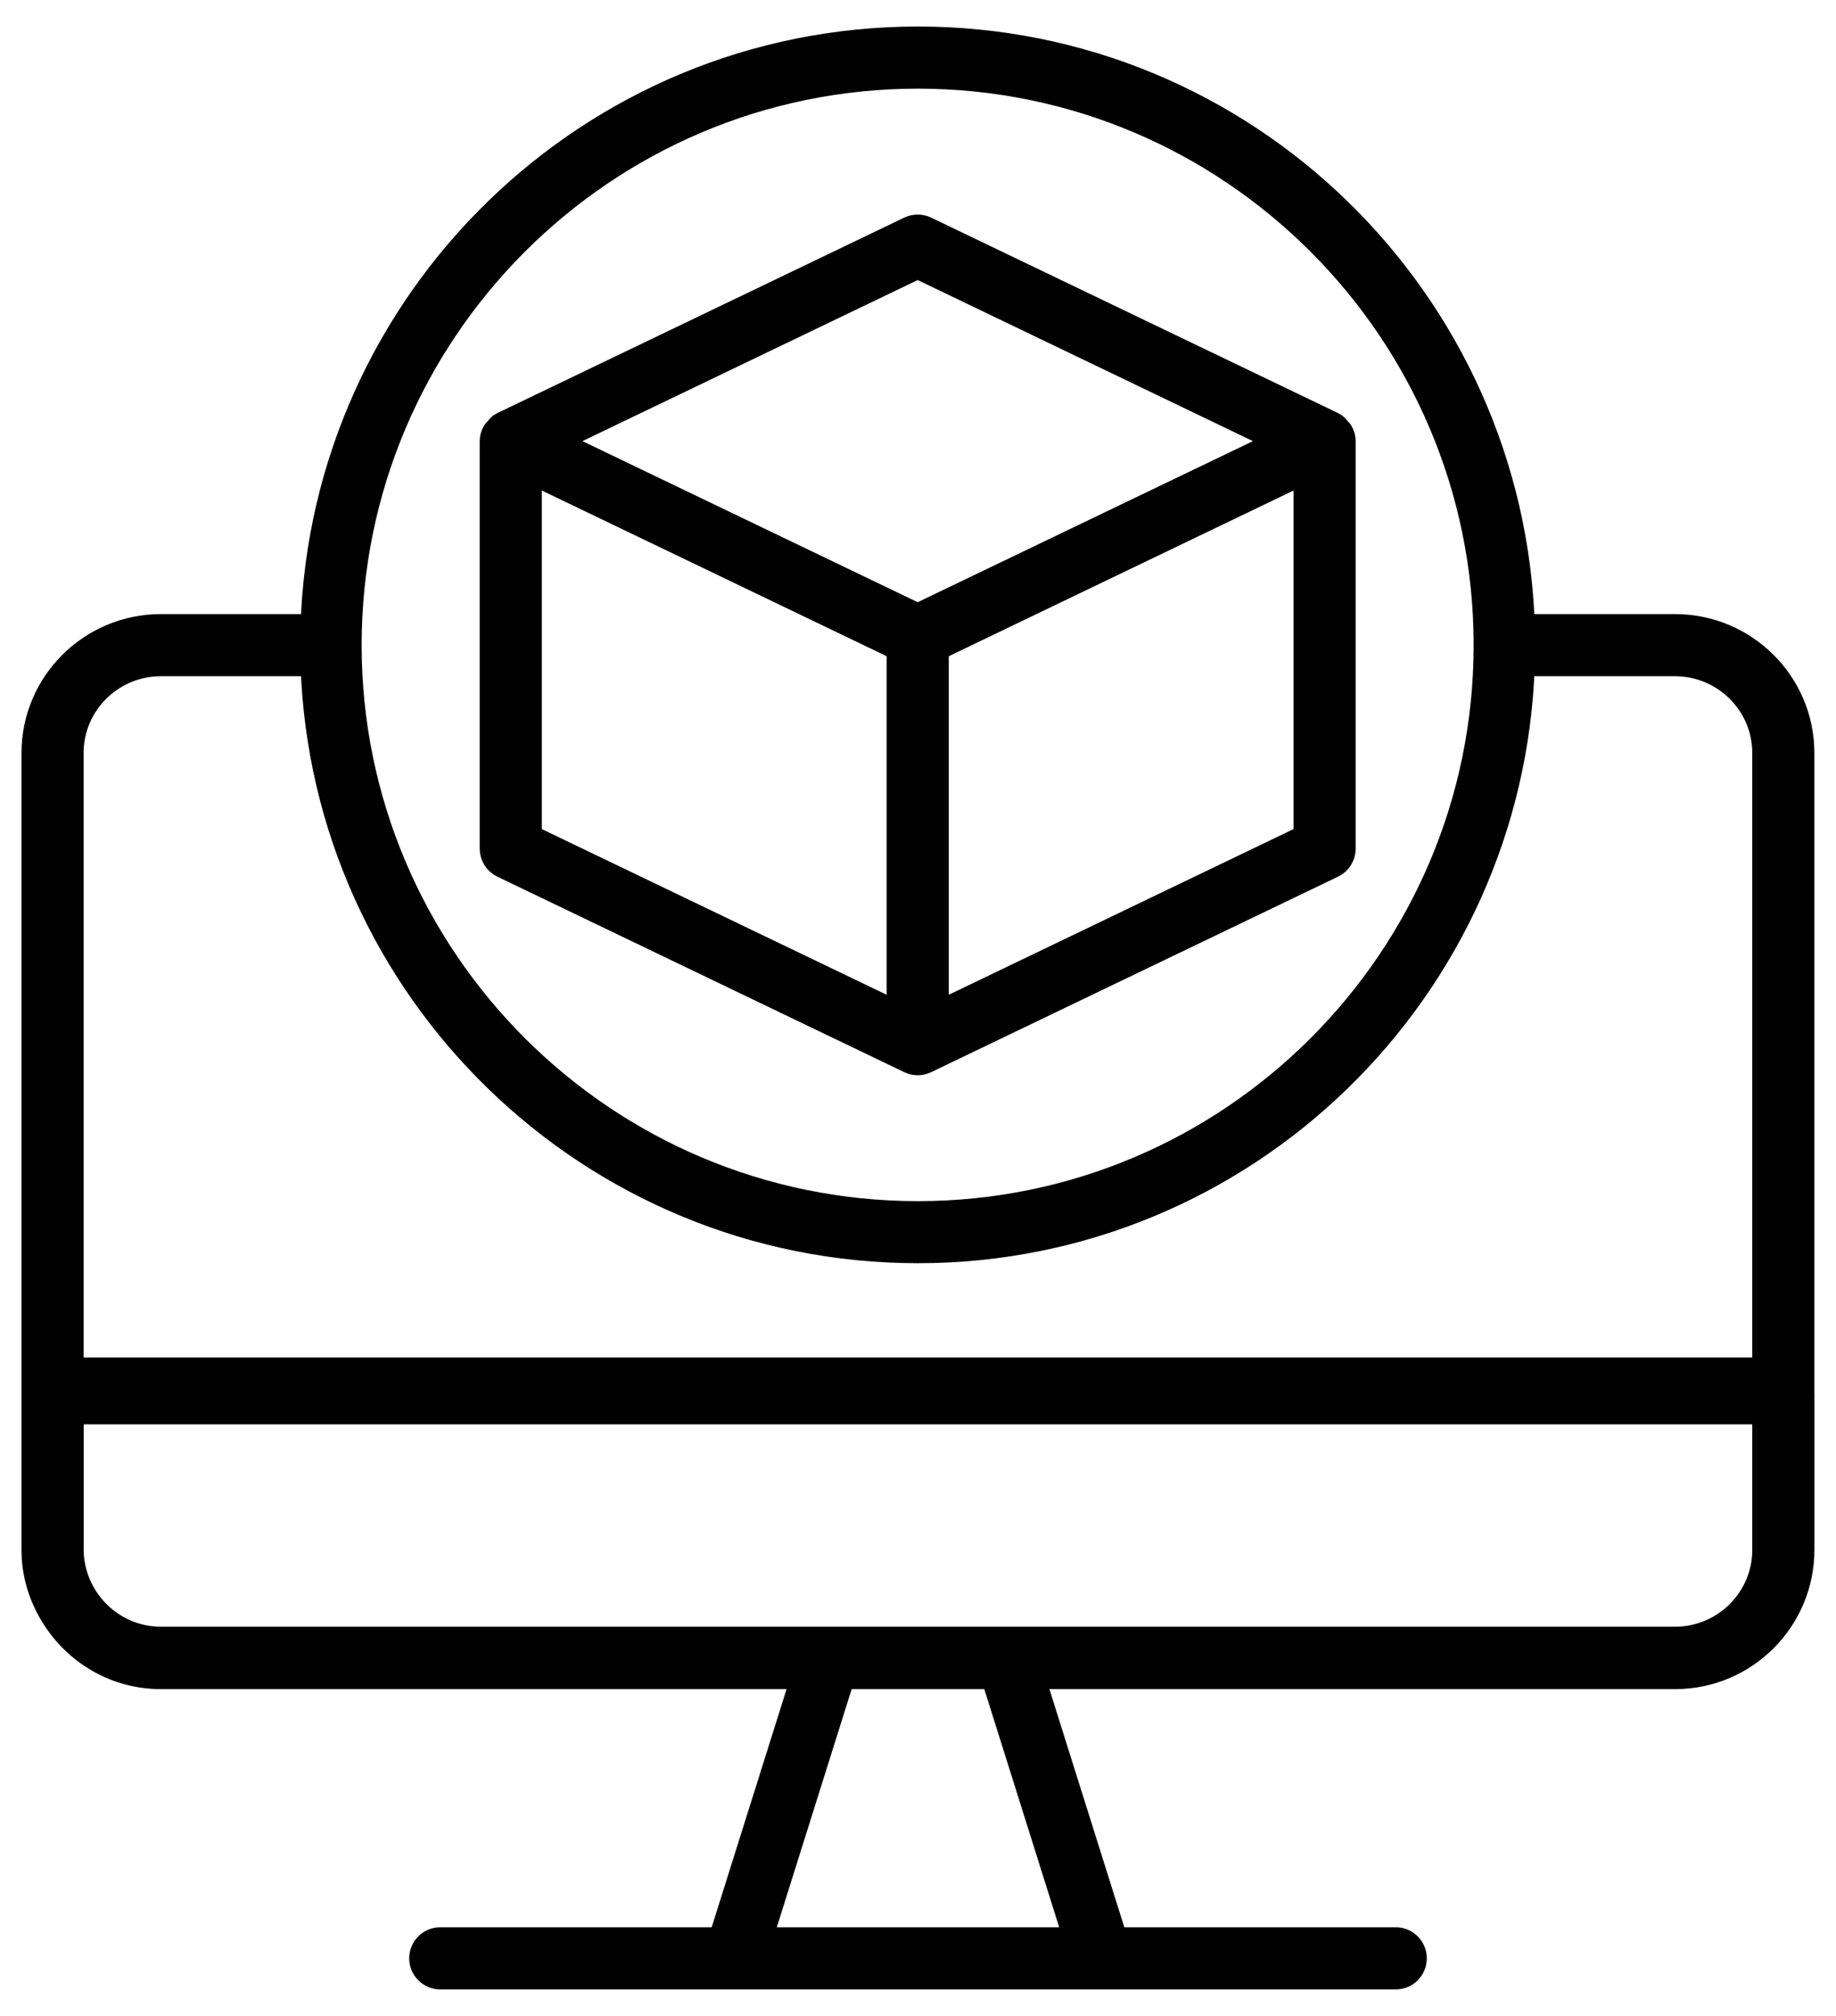 <svg width="41" height="45" viewBox="0 0 41 45" fill="none" xmlns="http://www.w3.org/2000/svg">
<path d="M40.267 30.996V16.808C40.267 15.236 38.983 13.958 37.405 13.958H34.023C33.787 6.687 27.819 0.842 20.499 0.842C13.172 0.842 7.199 6.687 6.962 13.958H4.697H3.593C2.014 13.958 0.73 15.236 0.73 16.808V30.996V34.599C0.73 35.149 0.895 35.658 1.167 36.094C1.672 36.907 2.565 37.455 3.59 37.455H17.906L16.076 43.271H9.831C9.586 43.271 9.388 43.469 9.388 43.715C9.388 43.959 9.586 44.158 9.831 44.158H16.401H24.598H31.169C31.414 44.158 31.612 43.959 31.612 43.715C31.612 43.469 31.414 43.271 31.169 43.271H24.924L23.094 37.455H37.409C38.986 37.455 40.268 36.172 40.268 34.595V31.101C40.268 31.099 40.267 31.097 40.267 31.095V30.996ZM20.499 1.729C27.474 1.729 33.149 7.405 33.158 14.384C33.158 14.39 33.155 14.395 33.155 14.401C33.155 14.408 33.158 14.412 33.158 14.418C33.149 21.392 27.474 27.062 20.499 27.062C13.511 27.062 7.826 21.382 7.826 14.401C7.826 7.414 13.511 1.729 20.499 1.729ZM23.994 43.271H17.006L18.835 37.455H22.164L23.994 43.271ZM39.38 34.599C39.38 35.681 38.494 36.562 37.405 36.562H3.593C2.879 36.562 2.257 36.18 1.91 35.614C1.729 35.316 1.619 34.969 1.619 34.595V31.544H39.38V34.599ZM39.38 30.552H1.617V16.808C1.617 15.725 2.504 14.845 3.593 14.845H4.697H6.962C7.199 22.108 13.172 27.948 20.499 27.948C27.819 27.948 33.786 22.108 34.023 14.845H37.405C38.494 14.845 39.38 15.725 39.38 16.808V30.552Z" fill="#010101" stroke="#010101" stroke-width="0.5"/>
<path d="M20.493 23.752C20.559 23.752 20.624 23.737 20.685 23.708L29.773 19.343C29.926 19.269 30.024 19.114 30.024 18.943V9.847C30.024 9.766 29.999 9.69 29.959 9.623C29.946 9.6 29.924 9.587 29.907 9.567C29.878 9.533 29.855 9.496 29.817 9.472C29.809 9.466 29.799 9.468 29.79 9.463C29.783 9.459 29.78 9.451 29.773 9.447L20.685 5.083C20.564 5.025 20.423 5.025 20.301 5.083L11.213 9.447C11.206 9.451 11.203 9.459 11.196 9.463C11.188 9.468 11.177 9.466 11.169 9.472C11.131 9.496 11.108 9.533 11.079 9.567C11.062 9.587 11.04 9.6 11.027 9.623C10.987 9.69 10.962 9.766 10.962 9.847V18.943C10.962 19.114 11.06 19.269 11.213 19.343L20.301 23.708C20.362 23.737 20.428 23.752 20.493 23.752ZM29.137 18.664L20.937 22.603V14.491L29.137 10.552V18.664ZM20.493 5.974L28.557 9.847L20.493 13.72L12.429 9.847L20.493 5.974ZM20.05 22.603L11.849 18.664V10.552L20.05 14.491V22.603Z" fill="#010101" stroke="#010101" stroke-width="0.5"/>
</svg>
